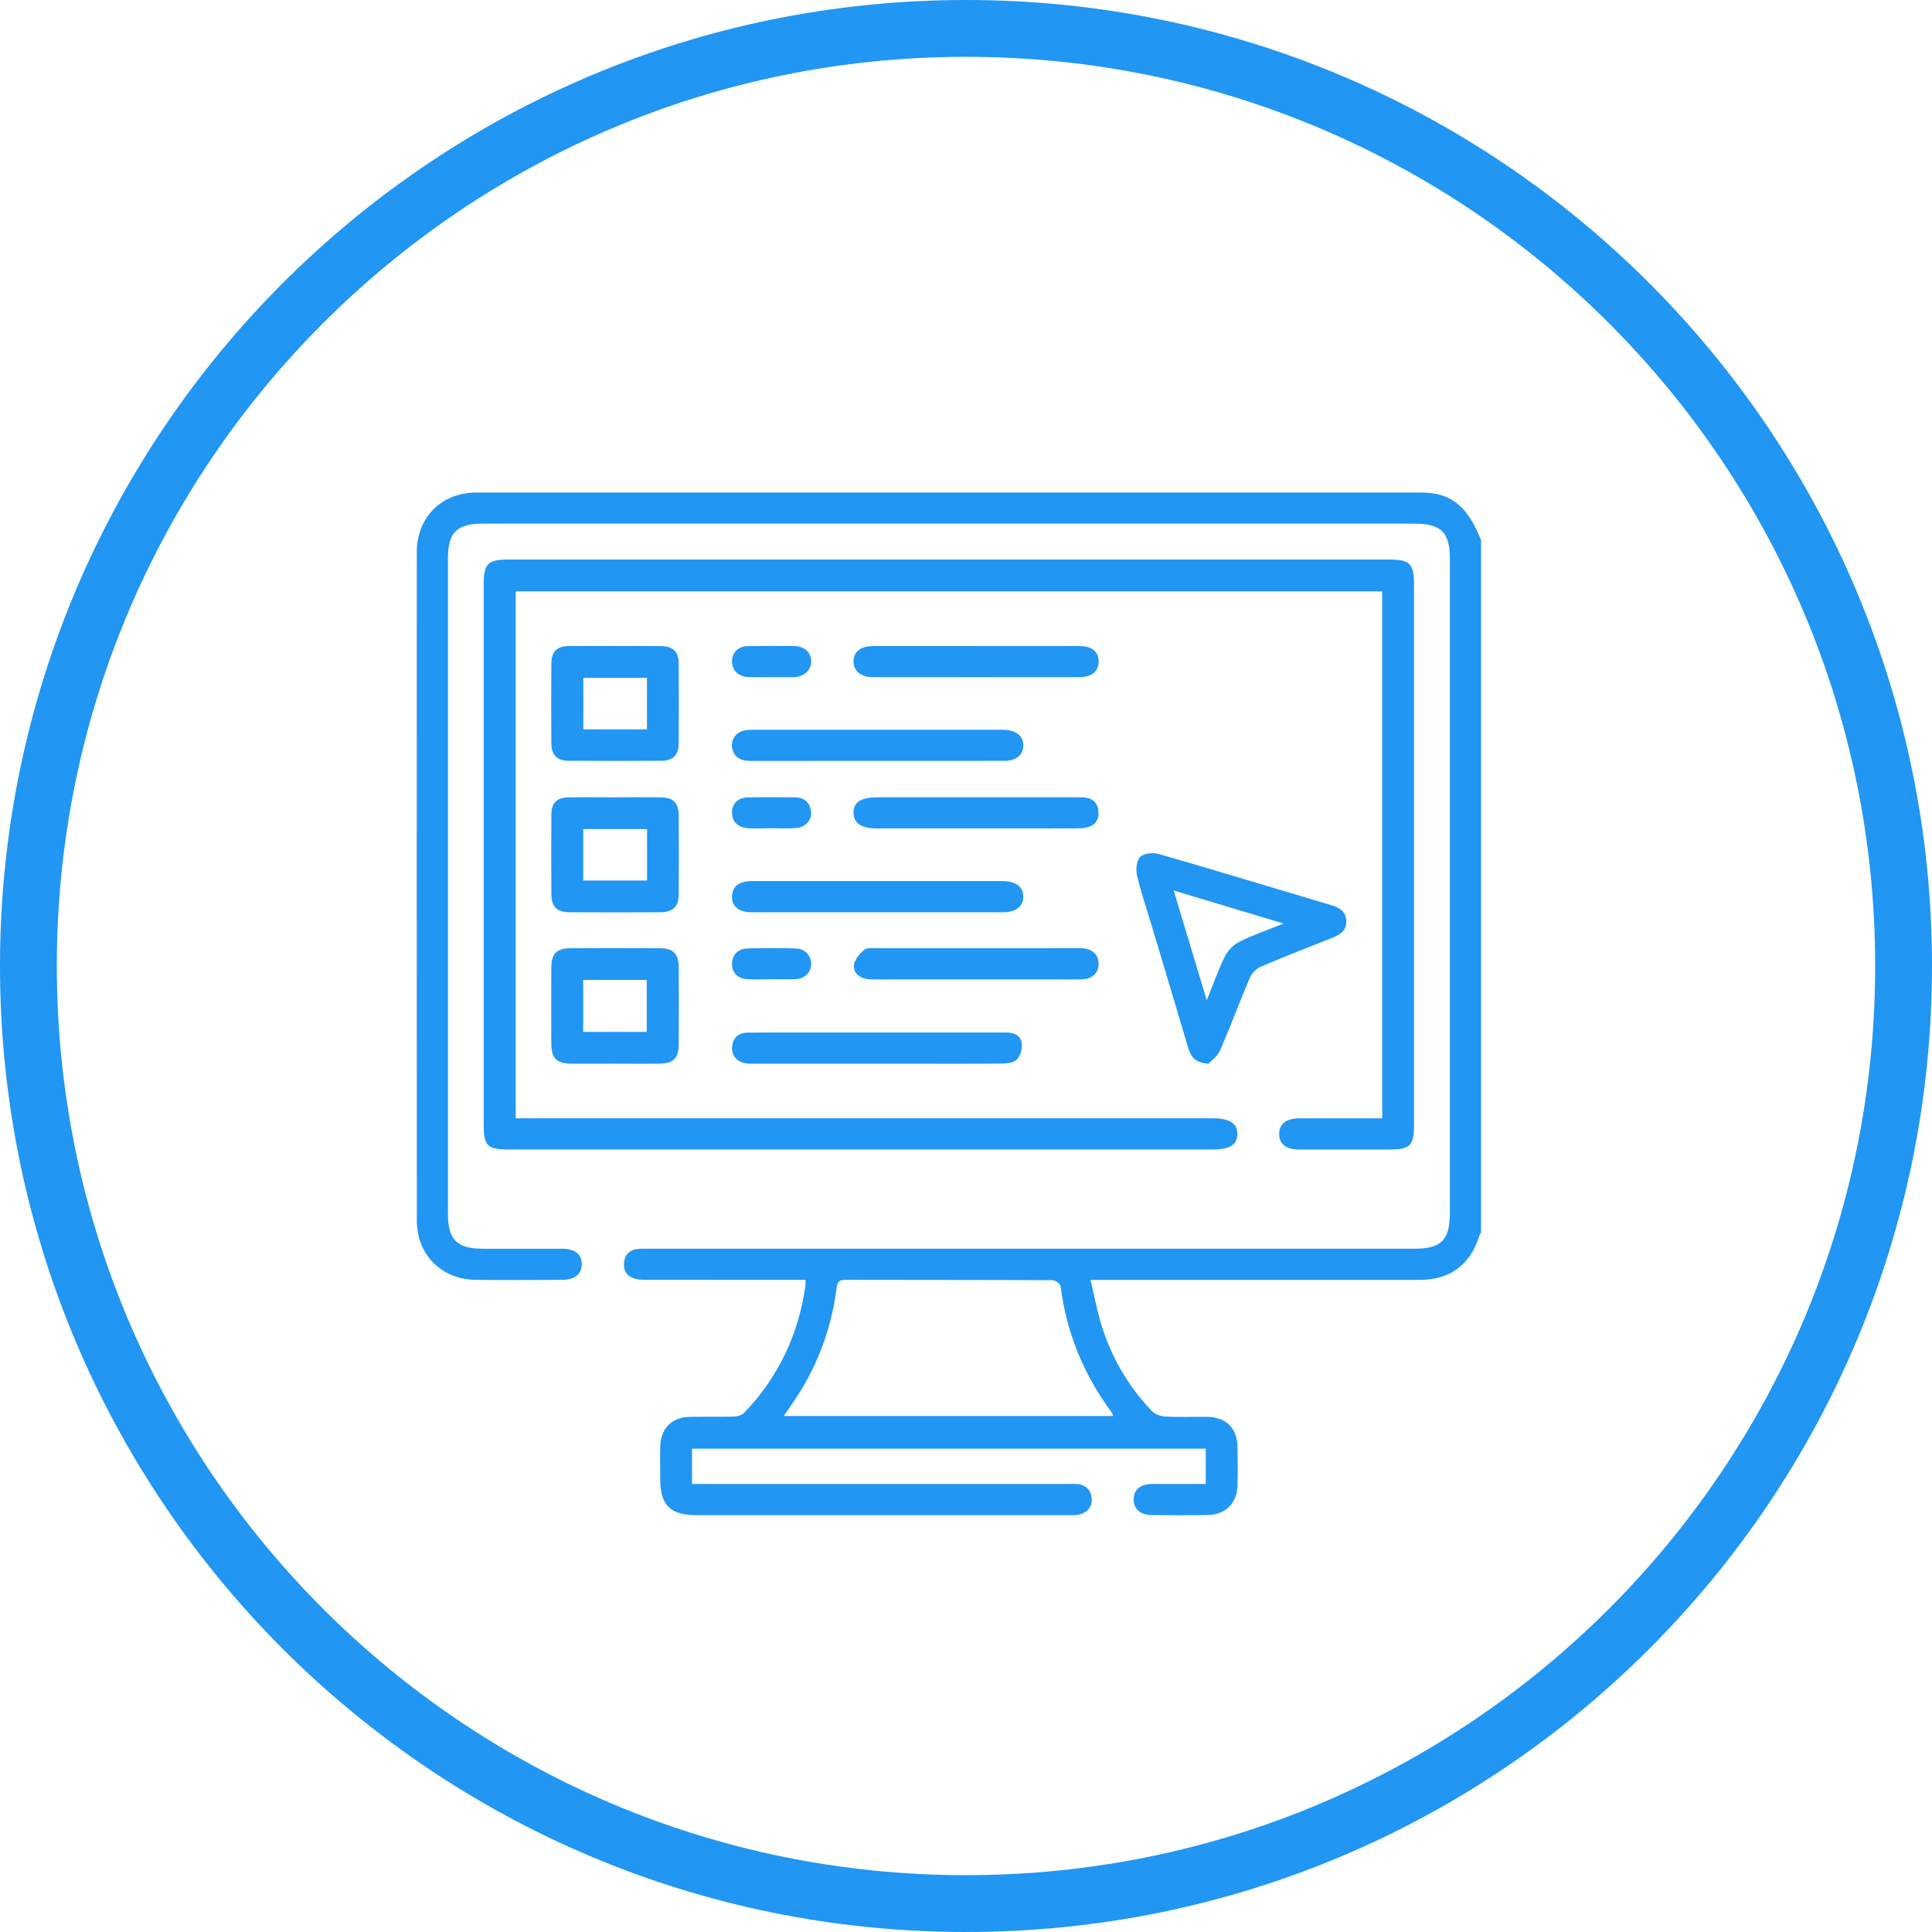 <svg xmlns="http://www.w3.org/2000/svg" width="51" height="51" viewBox="0 0 51 51" fill="none"><path d="M50.25 25.5C50.25 39.169 39.169 50.25 25.5 50.25C11.831 50.25 0.75 39.169 0.75 25.5C0.75 11.831 11.831 0.75 25.5 0.75C39.169 0.75 50.25 11.831 50.25 25.5Z" stroke="#2196F3" stroke-width="1.5"></path><path d="M39.096 32.534C39.08 32.567 39.059 32.597 39.047 32.631C38.813 33.386 38.276 33.785 37.478 33.786C34.708 33.788 31.936 33.786 29.166 33.786C29.059 33.786 28.951 33.786 28.788 33.786C28.881 34.181 28.947 34.538 29.048 34.886C29.308 35.778 29.758 36.567 30.399 37.24C30.482 37.325 30.628 37.387 30.748 37.393C31.122 37.413 31.498 37.395 31.873 37.402C32.365 37.411 32.656 37.697 32.667 38.188C32.675 38.526 32.676 38.865 32.667 39.203C32.655 39.686 32.354 39.985 31.869 39.993C31.385 40.002 30.899 39.999 30.415 39.994C30.097 39.991 29.918 39.828 29.927 39.565C29.936 39.314 30.107 39.175 30.42 39.173C30.885 39.171 31.349 39.173 31.829 39.173V38.242H18.267V39.173H18.6C21.801 39.173 25.002 39.173 28.202 39.173C28.284 39.173 28.368 39.167 28.449 39.177C28.671 39.203 28.802 39.339 28.818 39.553C28.835 39.77 28.715 39.921 28.504 39.977C28.409 40.002 28.305 39.996 28.204 39.996C24.93 39.996 21.657 39.996 18.383 39.996C17.69 39.996 17.427 39.73 17.427 39.03C17.427 38.747 17.421 38.463 17.429 38.179C17.443 37.705 17.732 37.413 18.204 37.402C18.588 37.393 18.972 37.406 19.356 37.394C19.455 37.392 19.583 37.36 19.647 37.293C20.547 36.353 21.076 35.23 21.262 33.944C21.268 33.901 21.263 33.857 21.263 33.785H20.952C19.653 33.785 18.355 33.786 17.056 33.784C16.948 33.784 16.834 33.781 16.733 33.747C16.534 33.681 16.45 33.524 16.474 33.318C16.496 33.122 16.614 33.001 16.808 32.973C16.924 32.956 17.045 32.963 17.164 32.963C23.886 32.963 30.607 32.963 37.329 32.963C38.049 32.963 38.273 32.737 38.273 32.01C38.273 26.257 38.273 20.504 38.273 14.751C38.273 14.05 38.043 13.823 37.334 13.823C29.14 13.823 20.946 13.823 12.753 13.823C12.06 13.823 11.825 14.055 11.825 14.735C11.825 20.506 11.825 26.278 11.825 32.049C11.825 32.718 12.065 32.962 12.726 32.963C13.431 32.963 14.134 32.962 14.838 32.964C15.175 32.965 15.349 33.101 15.356 33.359C15.364 33.625 15.175 33.785 14.837 33.785C14.078 33.788 13.319 33.792 12.56 33.785C11.655 33.775 11.003 33.123 11.003 32.22C11 26.339 11 20.458 11.002 14.577C11.002 13.656 11.655 13.002 12.575 13.002C20.887 13 29.2 13 37.513 13.001C38.298 13.001 38.734 13.351 39.096 14.258V32.535V32.534ZM29.381 37.38C29.366 37.336 29.363 37.307 29.349 37.288C28.608 36.292 28.153 35.182 27.995 33.947C27.987 33.886 27.854 33.794 27.779 33.794C25.959 33.785 24.139 33.788 22.319 33.784C22.155 33.784 22.103 33.837 22.083 33.999C21.944 35.116 21.549 36.137 20.907 37.063C20.841 37.158 20.775 37.254 20.688 37.38H29.381Z" fill="#2196F3"></path><path d="M36.487 29.52V15.612H13.614V29.52C13.736 29.52 13.852 29.52 13.967 29.52C19.984 29.52 26.001 29.52 32.018 29.52C32.458 29.52 32.665 29.655 32.663 29.936C32.662 30.218 32.462 30.343 32.014 30.343C25.814 30.343 19.614 30.343 13.414 30.343C12.873 30.343 12.769 30.241 12.769 29.709C12.769 24.944 12.769 20.178 12.769 15.414C12.769 14.882 12.881 14.771 13.416 14.771C21.17 14.771 28.925 14.771 36.679 14.771C37.214 14.771 37.326 14.882 37.326 15.414C37.326 20.178 37.326 24.944 37.326 29.709C37.326 30.241 37.22 30.344 36.68 30.344C35.885 30.344 35.089 30.345 34.294 30.344C33.945 30.344 33.764 30.199 33.767 29.929C33.771 29.664 33.954 29.523 34.305 29.522C35.026 29.52 35.747 29.522 36.486 29.522L36.487 29.52Z" fill="#2196F3"></path><path d="M31.902 28.08C31.538 28.056 31.431 27.881 31.364 27.654C31.053 26.605 30.738 25.557 30.424 24.509C30.286 24.045 30.128 23.587 30.016 23.118C29.979 22.962 29.999 22.723 30.097 22.623C30.193 22.526 30.438 22.499 30.588 22.542C32.111 22.983 33.629 23.444 35.149 23.897C35.355 23.959 35.523 24.053 35.538 24.295C35.555 24.55 35.395 24.667 35.182 24.75C34.546 25.001 33.909 25.25 33.281 25.519C33.164 25.569 33.045 25.688 32.995 25.805C32.723 26.441 32.483 27.093 32.208 27.728C32.14 27.882 31.978 27.995 31.901 28.08H31.902ZM30.983 23.507C31.28 24.492 31.557 25.412 31.855 26.406C32.035 25.963 32.162 25.59 32.337 25.241C32.415 25.086 32.566 24.935 32.721 24.858C33.076 24.682 33.454 24.552 33.883 24.379C32.894 24.081 31.97 23.803 30.983 23.507H30.983Z" fill="#2196F3"></path><path d="M16.24 28.079C15.856 28.079 15.472 28.082 15.088 28.079C14.695 28.075 14.555 27.939 14.553 27.554C14.55 26.886 14.55 26.219 14.553 25.551C14.555 25.173 14.691 25.033 15.063 25.031C15.85 25.027 16.636 25.027 17.423 25.031C17.776 25.033 17.916 25.181 17.917 25.539C17.92 26.216 17.92 26.893 17.917 27.57C17.916 27.925 17.773 28.072 17.421 28.078C17.028 28.085 16.634 28.079 16.24 28.079V28.079ZM15.395 25.867V27.239H17.072V25.867H15.395Z" fill="#2196F3"></path><path d="M16.257 17.053C16.649 17.053 17.043 17.05 17.436 17.054C17.764 17.057 17.914 17.197 17.916 17.514C17.92 18.218 17.92 18.922 17.916 19.627C17.914 19.932 17.766 20.082 17.46 20.083C16.646 20.088 15.833 20.088 15.019 20.083C14.698 20.081 14.556 19.936 14.554 19.609C14.549 18.914 14.549 18.219 14.554 17.524C14.556 17.198 14.7 17.057 15.022 17.053C15.434 17.049 15.845 17.052 16.257 17.052V17.053ZM17.078 19.253V17.891H15.399V19.253H17.078Z" fill="#2196F3"></path><path d="M16.248 21.046C16.641 21.046 17.035 21.043 17.428 21.047C17.773 21.051 17.915 21.189 17.917 21.526C17.92 22.221 17.921 22.916 17.917 23.611C17.915 23.93 17.763 24.08 17.442 24.081C16.637 24.086 15.833 24.086 15.028 24.081C14.706 24.08 14.557 23.933 14.555 23.611C14.55 22.907 14.549 22.203 14.555 21.499C14.558 21.189 14.7 21.053 15.014 21.048C15.425 21.042 15.837 21.047 16.248 21.047V21.046ZM15.395 21.885V23.244H17.081V21.885H15.395Z" fill="#2196F3"></path><path d="M23.154 23.259C24.259 23.259 25.365 23.259 26.471 23.259C26.815 23.259 27.009 23.408 27.012 23.665C27.015 23.924 26.817 24.081 26.479 24.081C24.268 24.082 22.056 24.082 19.844 24.081C19.503 24.081 19.317 23.927 19.323 23.659C19.329 23.403 19.509 23.26 19.837 23.259C20.943 23.258 22.048 23.259 23.154 23.259H23.154Z" fill="#2196F3"></path><path d="M23.184 27.256C24.308 27.256 25.432 27.257 26.556 27.256C26.76 27.256 26.943 27.326 26.971 27.53C26.991 27.671 26.942 27.862 26.85 27.963C26.769 28.051 26.586 28.073 26.447 28.075C25.653 28.085 24.858 28.08 24.062 28.08C22.692 28.08 21.321 28.08 19.951 28.08C19.86 28.08 19.767 28.084 19.677 28.068C19.442 28.027 19.3 27.847 19.326 27.623C19.354 27.388 19.495 27.263 19.73 27.259C20.113 27.253 20.497 27.257 20.881 27.256C21.649 27.256 22.416 27.256 23.184 27.256V27.256Z" fill="#2196F3"></path><path d="M23.161 20.086C22.056 20.086 20.95 20.085 19.844 20.087C19.652 20.087 19.477 20.065 19.373 19.878C19.243 19.644 19.358 19.36 19.622 19.289C19.717 19.263 19.821 19.264 19.921 19.264C22.086 19.263 24.252 19.264 26.417 19.264C26.444 19.264 26.472 19.264 26.499 19.264C26.817 19.27 27.011 19.426 27.013 19.675C27.015 19.926 26.826 20.085 26.506 20.085C25.391 20.087 24.276 20.086 23.162 20.086H23.161Z" fill="#2196F3"></path><path d="M25.762 17.053C26.667 17.053 27.572 17.052 28.477 17.053C28.823 17.053 29.007 17.201 29.002 17.469C28.997 17.724 28.812 17.875 28.489 17.875C26.669 17.877 24.851 17.878 23.032 17.875C22.719 17.875 22.526 17.705 22.53 17.453C22.535 17.203 22.724 17.057 23.047 17.054C23.102 17.054 23.157 17.054 23.211 17.054C24.062 17.054 24.912 17.054 25.761 17.054L25.762 17.053Z" fill="#2196F3"></path><path d="M25.771 25.853C24.893 25.853 24.016 25.853 23.139 25.853C23.048 25.853 22.954 25.857 22.866 25.84C22.659 25.802 22.515 25.656 22.544 25.462C22.567 25.319 22.697 25.173 22.816 25.07C22.883 25.012 23.025 25.031 23.134 25.031C24.888 25.029 26.643 25.03 28.398 25.03C28.471 25.03 28.545 25.026 28.617 25.035C28.859 25.066 29.007 25.23 29.001 25.455C28.996 25.678 28.841 25.83 28.595 25.849C28.513 25.856 28.431 25.853 28.349 25.853C27.49 25.853 26.631 25.853 25.772 25.853H25.771Z" fill="#2196F3"></path><path d="M25.772 21.046C26.649 21.046 27.526 21.046 28.404 21.046C28.486 21.046 28.569 21.043 28.65 21.053C28.858 21.082 28.98 21.208 28.998 21.415C29.016 21.634 28.912 21.787 28.695 21.841C28.59 21.866 28.478 21.867 28.369 21.868C26.633 21.869 24.896 21.869 23.161 21.869C22.742 21.869 22.539 21.736 22.531 21.462C22.523 21.18 22.728 21.046 23.168 21.046C24.036 21.046 24.904 21.046 25.772 21.046H25.772Z" fill="#2196F3"></path><path d="M20.374 25.851C20.165 25.851 19.955 25.858 19.745 25.849C19.48 25.838 19.324 25.683 19.323 25.447C19.321 25.225 19.471 25.046 19.713 25.038C20.15 25.023 20.588 25.022 21.025 25.038C21.257 25.046 21.419 25.245 21.413 25.455C21.406 25.672 21.244 25.835 21.003 25.847C20.794 25.857 20.584 25.849 20.374 25.849C20.374 25.849 20.374 25.849 20.374 25.85V25.851Z" fill="#2196F3"></path><path d="M20.379 17.875C20.17 17.875 19.959 17.883 19.75 17.872C19.479 17.859 19.313 17.683 19.324 17.44C19.334 17.206 19.495 17.058 19.763 17.055C20.164 17.049 20.566 17.049 20.966 17.055C21.228 17.058 21.4 17.212 21.413 17.439C21.426 17.67 21.246 17.853 20.981 17.875C20.963 17.876 20.945 17.876 20.926 17.876C20.744 17.876 20.561 17.876 20.379 17.876C20.379 17.876 20.379 17.875 20.379 17.875Z" fill="#2196F3"></path><path d="M20.358 21.864C20.148 21.864 19.938 21.877 19.73 21.861C19.466 21.841 19.317 21.674 19.323 21.439C19.33 21.204 19.487 21.053 19.756 21.048C20.166 21.041 20.576 21.045 20.986 21.047C21.235 21.048 21.378 21.186 21.41 21.424C21.439 21.642 21.263 21.838 21.013 21.858C20.796 21.876 20.576 21.862 20.358 21.862V21.863V21.864Z" fill="#2196F3"></path></svg>